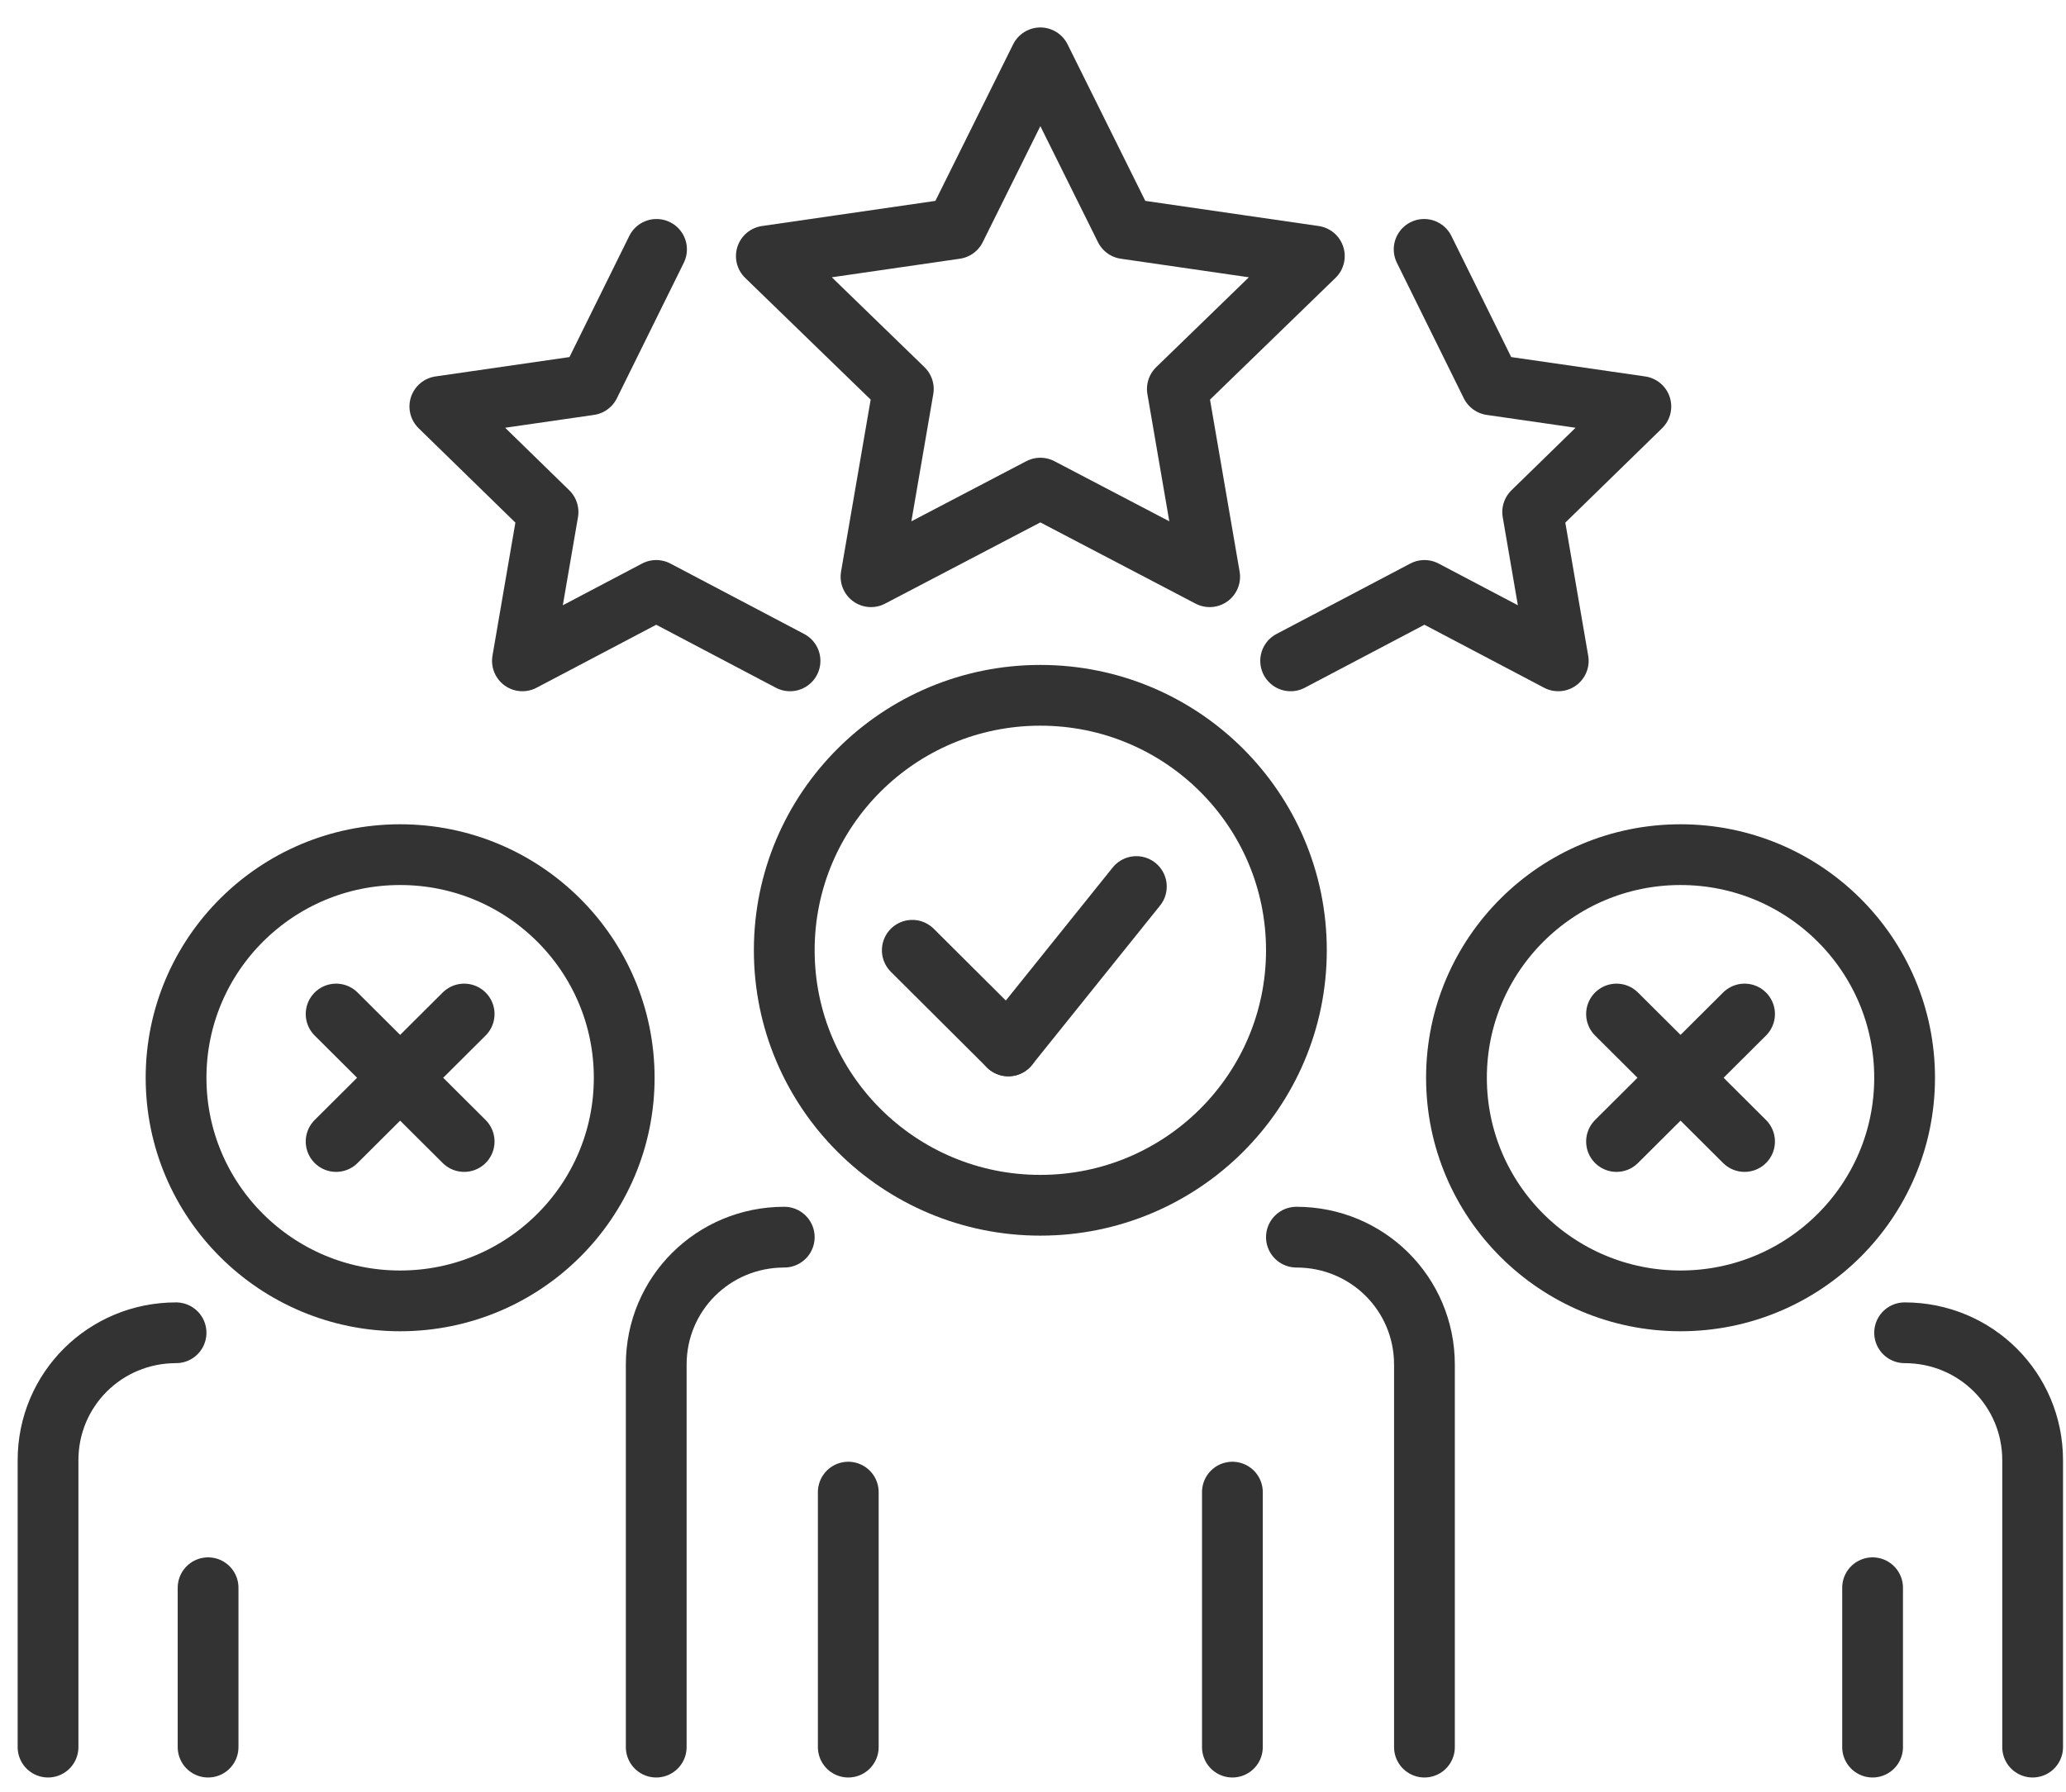 <svg width="68" height="59" viewBox="0 0 68 59" fill="none" xmlns="http://www.w3.org/2000/svg">
<path d="M34.242 1.904L37.034 7.528L43.26 8.431L38.751 12.806L39.815 18.987L34.242 16.07L28.668 18.987L29.732 12.806L25.223 8.431L31.45 7.528L34.242 1.904Z" stroke="#333333" stroke-width="2" stroke-linecap="round" stroke-linejoin="round"/>
<path d="M26.003 21.757L21.599 19.438L17.195 21.757L18.038 16.857L14.477 13.383L19.407 12.67L21.609 8.21" stroke="#333333" stroke-width="2" stroke-linecap="round" stroke-linejoin="round"/>
<path d="M42.48 21.757L46.884 19.438L51.288 21.757L50.446 16.857L54.007 13.383L49.076 12.67L46.874 8.21" stroke="#333333" stroke-width="2" stroke-linecap="round" stroke-linejoin="round"/>
<path d="M13.17 42.828C17.243 42.828 20.545 39.54 20.545 35.483C20.545 31.426 17.243 28.137 13.17 28.137C9.097 28.137 5.795 31.426 5.795 35.483C5.795 39.54 9.097 42.828 13.17 42.828Z" stroke="#333333" stroke-width="2" stroke-linecap="round" stroke-linejoin="round"/>
<path d="M11.063 33.384L15.277 37.581" stroke="#333333" stroke-width="2" stroke-linecap="round" stroke-linejoin="round"/>
<path d="M11.063 37.581L15.277 33.384" stroke="#333333" stroke-width="2" stroke-linecap="round" stroke-linejoin="round"/>
<path d="M1.581 57.519V48.075C1.581 45.745 3.456 43.878 5.795 43.878" stroke="#333333" stroke-width="2" stroke-linecap="round" stroke-linejoin="round"/>
<path d="M6.849 52.272V57.519" stroke="#333333" stroke-width="2" stroke-linecap="round" stroke-linejoin="round"/>
<path d="M34.241 39.68C38.896 39.68 42.67 35.922 42.67 31.285C42.67 26.649 38.896 22.891 34.241 22.891C29.587 22.891 25.813 26.649 25.813 31.285C25.813 35.922 29.587 39.68 34.241 39.68Z" stroke="#333333" stroke-width="2" stroke-linecap="round" stroke-linejoin="round"/>
<path d="M30.027 31.285L33.188 34.434" stroke="#333333" stroke-width="2" stroke-linecap="round" stroke-linejoin="round"/>
<path d="M33.188 34.434L37.402 29.187" stroke="#333333" stroke-width="2" stroke-linecap="round" stroke-linejoin="round"/>
<path d="M42.67 40.73C45.009 40.73 46.884 42.597 46.884 44.927V57.519" stroke="#333333" stroke-width="2" stroke-linecap="round" stroke-linejoin="round"/>
<path d="M21.599 57.519V44.927C21.599 42.597 23.474 40.73 25.813 40.73" stroke="#333333" stroke-width="2" stroke-linecap="round" stroke-linejoin="round"/>
<path d="M27.92 49.124V57.519" stroke="#333333" stroke-width="2" stroke-linecap="round" stroke-linejoin="round"/>
<path d="M40.563 49.124V57.519" stroke="#333333" stroke-width="2" stroke-linecap="round" stroke-linejoin="round"/>
<path d="M55.313 42.828C59.386 42.828 62.688 39.54 62.688 35.483C62.688 31.426 59.386 28.137 55.313 28.137C51.24 28.137 47.938 31.426 47.938 35.483C47.938 39.54 51.24 42.828 55.313 42.828Z" stroke="#333333" stroke-width="2" stroke-linecap="round" stroke-linejoin="round"/>
<path d="M57.42 33.384L53.206 37.581" stroke="#333333" stroke-width="2" stroke-linecap="round" stroke-linejoin="round"/>
<path d="M57.42 37.581L53.206 33.384" stroke="#333333" stroke-width="2" stroke-linecap="round" stroke-linejoin="round"/>
<path d="M66.902 57.519V48.075C66.902 45.745 65.027 43.878 62.688 43.878" stroke="#333333" stroke-width="2" stroke-linecap="round" stroke-linejoin="round"/>
<path d="M61.634 52.272V57.519" stroke="#333333" stroke-width="2" stroke-linecap="round" stroke-linejoin="round"/>
</svg>
